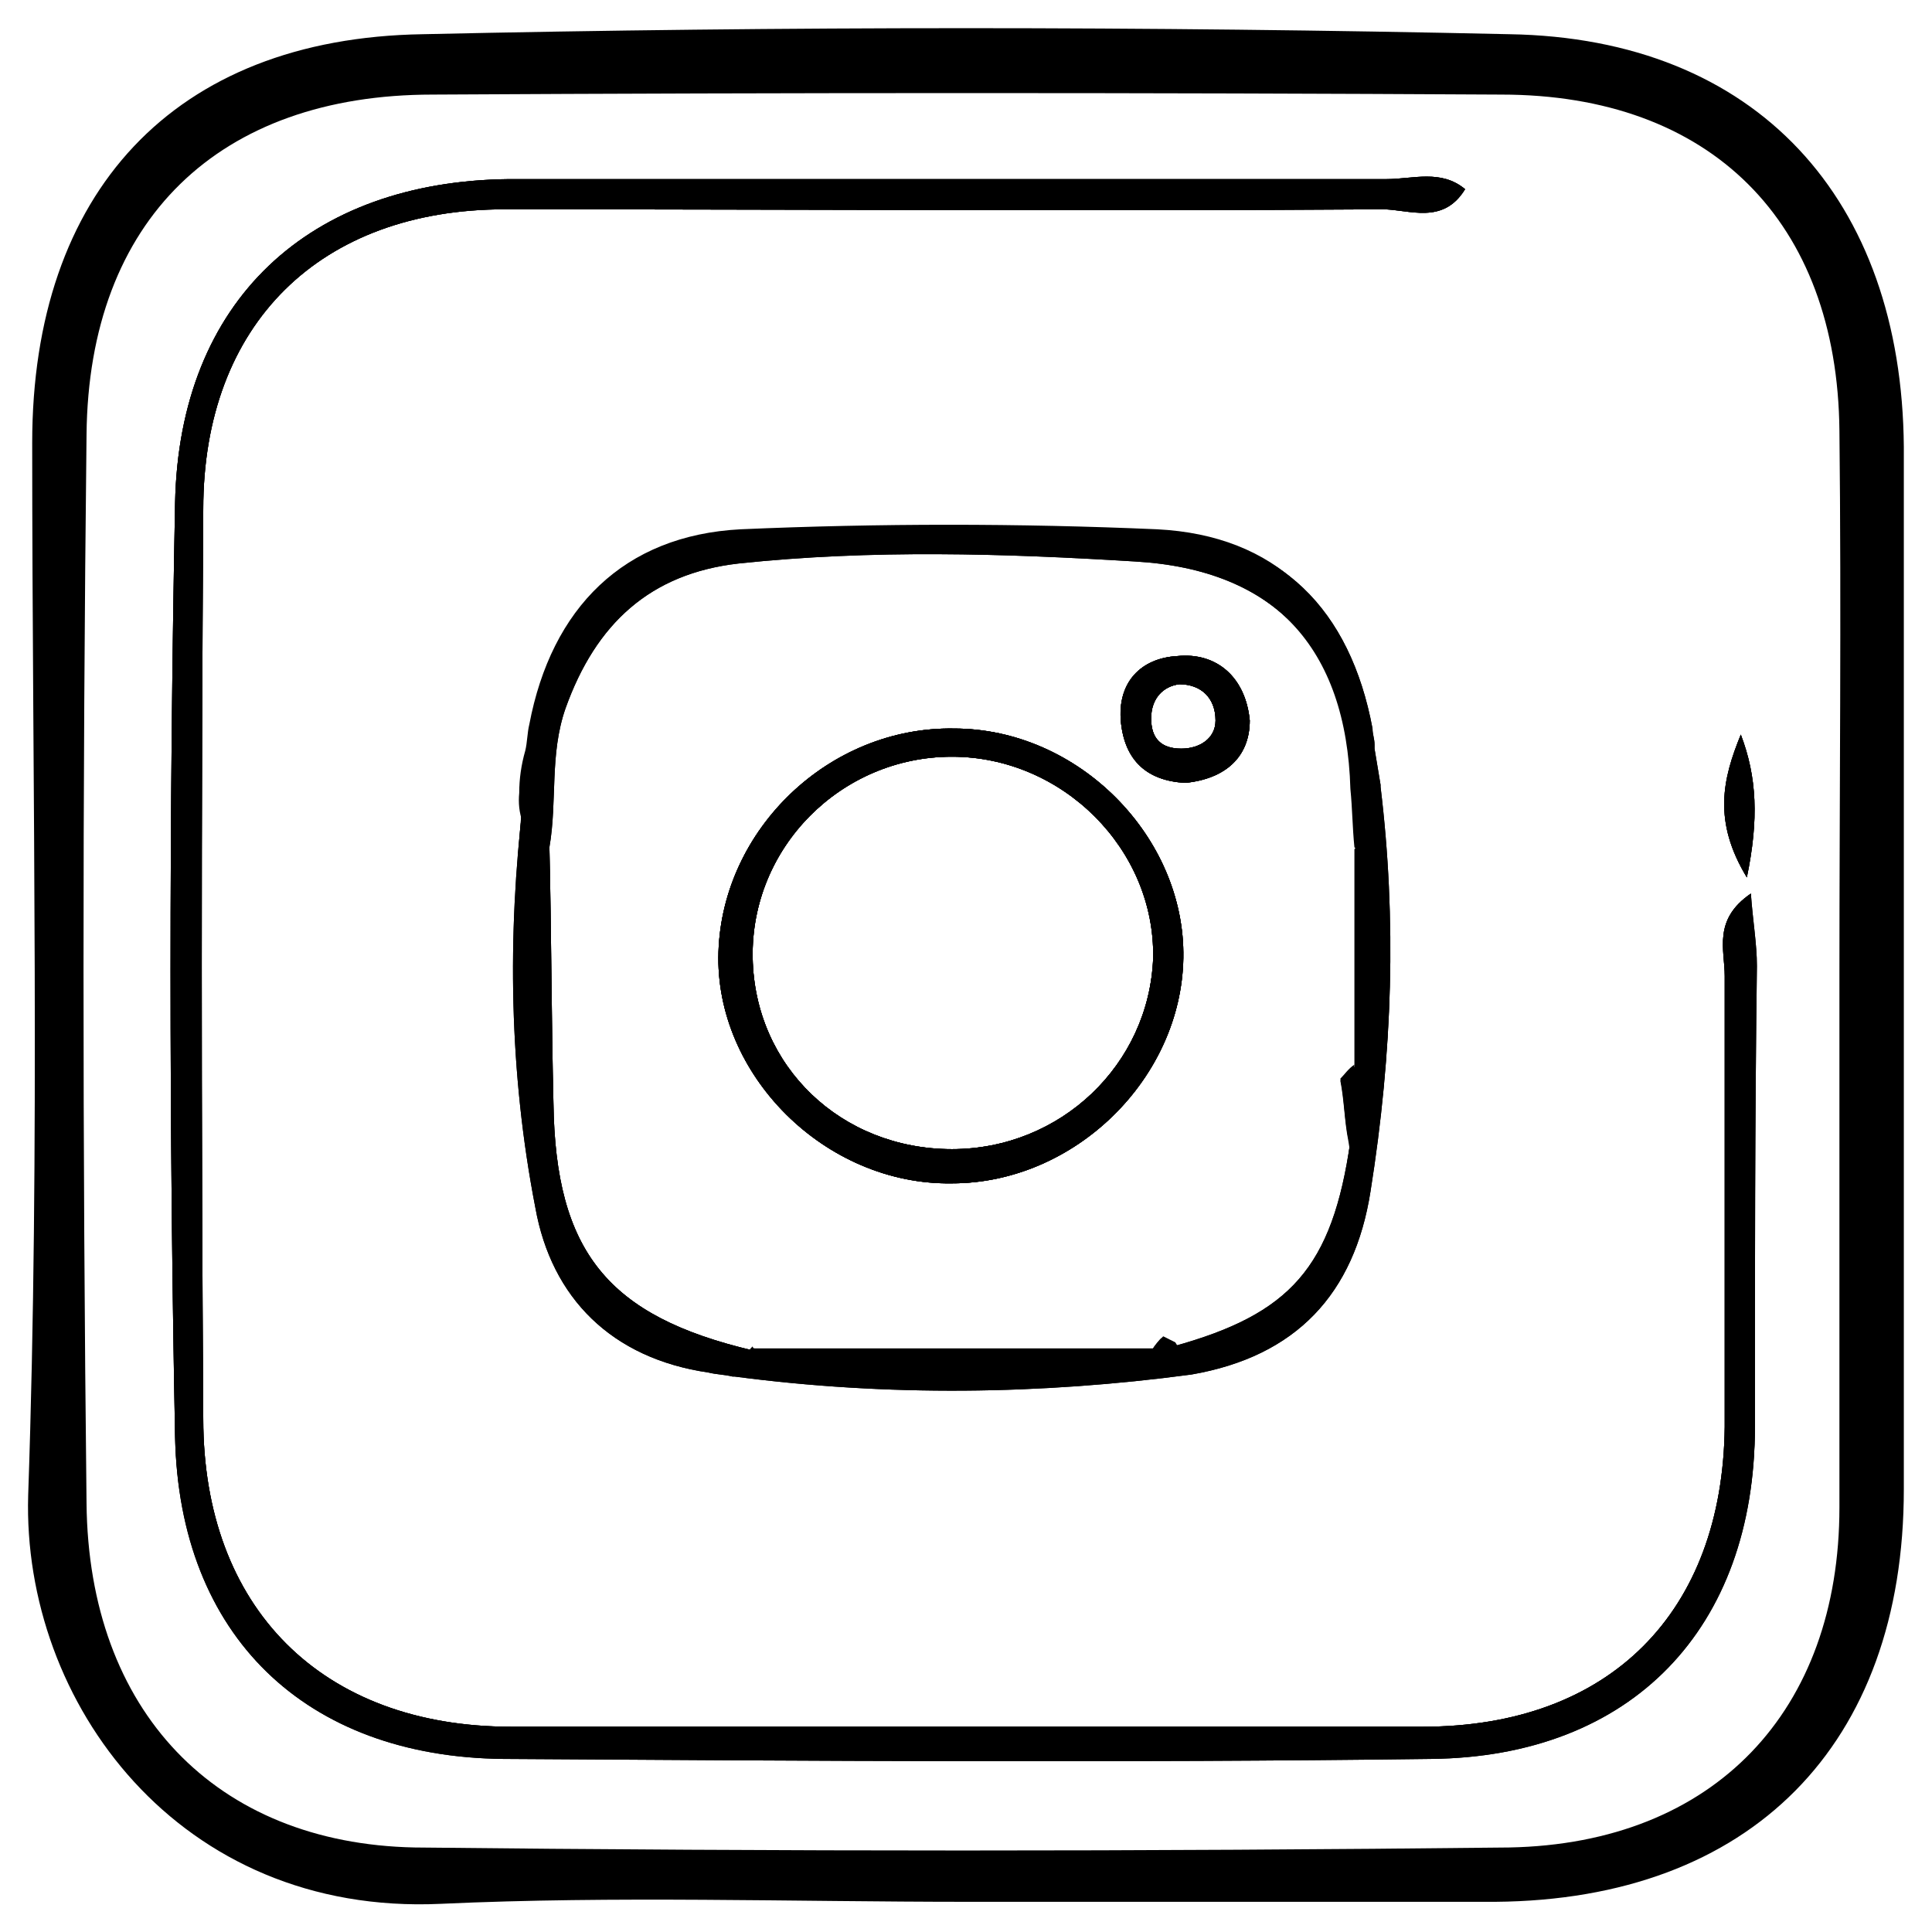 <?xml version="1.0" encoding="utf-8"?>
<!-- Generator: Adobe Illustrator 23.1.1, SVG Export Plug-In . SVG Version: 6.00 Build 0)  -->
<svg version="1.1" id="Layer_1" xmlns="http://www.w3.org/2000/svg" xmlns:xlink="http://www.w3.org/1999/xlink" x="0px" y="0px"
	 viewBox="0 0 96 96" style="enable-background:new 0 0 96 96;" xml:space="preserve">
<g>
	<path d="M47.4,36.2c-6.2-0.1-11.5,5-11.7,11.1c-0.2,6.1,5.3,11.6,11.6,11.5c6.1,0,11.4-5.2,11.5-11.2
		C58.9,41.6,53.6,36.2,47.4,36.2z M47.3,57.1c-5.5,0-9.8-4.1-9.9-9.5c-0.1-5.5,4.4-10,9.9-10c5.5,0,10.1,4.6,10,10
		C57.1,52.9,52.7,57.1,47.3,57.1z"/>
	<path d="M58.5,32.6c-1.8,0.1-3,1.3-2.8,3.3c0.2,1.9,1.3,2.9,3.2,3c2-0.2,3.2-1.3,3.2-3.1C61.9,33.7,60.5,32.4,58.5,32.6z
		 M58.7,37.2c-1,0-1.5-0.5-1.5-1.5c0-1,0.6-1.6,1.4-1.7c1.1,0,1.8,0.7,1.8,1.8C60.4,36.7,59.6,37.2,58.7,37.2z"/>
	<path d="M68.6,39.1V39c-0.1-0.6-0.2-1.2-0.3-1.8c0,0,0-0.1,0-0.2c0-0.3-0.1-0.5-0.1-0.8c-1.1-5.9-4.6-9.5-10.5-9.7
		c-6.9-0.3-13.8-0.3-20.7,0c-5.8,0.3-9.4,3.9-10.5,9.7c0,0.4-0.1,0.9-0.2,1.3c-0.1,0.7-0.3,1.4-0.3,2.1v0.2
		c-0.8,6.7-0.7,13.5,0.6,20.2c0.8,4.5,3.8,7.5,8.6,8.2c0.4,0.1,0.8,0.1,1.2,0.2h0.1c7.6,1,15.2,0.9,22.7-0.1c5.2-0.9,8.1-4,8.9-9.1
		C69.2,52.3,69.4,45.7,68.6,39.1z M58.3,66.9c-0.2-0.1-0.4-0.3-0.6-0.4c-0.2,0.2-0.3,0.4-0.5,0.6H37.5c0,0,0-0.1,0-0.1l-0.1,0.1
		c-7.2-1.7-9.8-4.9-9.9-12.3c-0.1-4.2-0.1-8.5-0.2-12.7c0,0,0,0,0,0c0.4-2.3,0-4.6,0.8-6.9c1.5-4.2,4.2-6.7,8.6-7.2
		c6.6-0.7,13.2-0.5,19.7-0.1c7,0.4,10.6,4.4,10.9,11.4c0,0.9,0.1,1.9,0.1,2.9v10.8c-0.3,0.2-0.5,0.4-0.7,0.7c0.2,1,0.2,2,0.4,3
		C66.2,63,64.1,65.3,58.3,66.9z"/>
	<path d="M86.8,43.6c-1.7-2.8-1.2-4.9-0.3-7.1C87.3,38.6,87.4,40.7,86.8,43.6z"/>
	<path d="M87.2,48c0,7.6,0,15.2,0,22.8c0,10-6.1,16.4-16.1,16.5c-15.4,0.2-30.7,0.1-46.1,0c-9.8-0.1-16.1-6.1-16.3-16
		C8.4,56,8.4,40.5,8.7,25c0.2-10.1,6.7-16,16.6-16.1c14.5,0,29.1,0,43.6,0c1.3,0,2.7-0.5,3.9,0.5c-1.1,1.8-2.8,1-4.1,1
		c-14.5,0.1-29.1,0-43.6,0c-9.2,0-15,5.7-15,14.9c-0.1,15.1-0.1,30.2,0,45.2c0,9.4,5.9,15.3,15.3,15.3c15.1,0,30.2,0,45.3,0
		c9.3,0,14.9-5.7,15-14.9c0-7.5,0-14.9,0-22.4c0-1.3-0.6-2.8,1.3-4.1C87,45.9,87.2,46.9,87.2,48z"/>
	<path d="M75,1.7c-18-0.4-36-0.4-54,0C8.6,1.9,1.6,9.6,1.6,22c0,17.4,0.4,34.9-0.2,52.3C1.1,84.6,8.9,95.2,21.9,94.6
		c8.7-0.4,17.4-0.1,26.2-0.1c8.8,0,17.4,0,26.2,0c12.7-0.1,20.3-7.8,20.3-20.5c0-17.3,0-34.6,0-51.8C94.5,9.9,87.3,1.9,75,1.7z
		 M91.4,48.4c0,8.8,0,17.7,0,26.5c0,10.1-6.2,16.7-16.4,16.9c-18.1,0.2-36.2,0.2-54.4,0C10.7,91.6,4.4,85,4.3,74.7
		C4.1,57,4.1,39.3,4.3,21.6C4.4,10.9,10.9,4.7,21.5,4.7c17.7-0.1,35.4-0.1,53.1,0c10.4,0,16.7,6.3,16.8,16.7
		C91.5,30.4,91.4,39.4,91.4,48.4z"/>
	<path d="M47.4,36.2c-6.2-0.1-11.5,5-11.7,11.1c-0.2,6.1,5.3,11.6,11.6,11.5c6.1,0,11.4-5.2,11.5-11.2
		C58.9,41.6,53.6,36.2,47.4,36.2z M47.3,57.1c-5.5,0-9.8-4.1-9.9-9.5c-0.1-5.5,4.4-10,9.9-10c5.5,0,10.1,4.6,10,10
		C57.1,52.9,52.7,57.1,47.3,57.1z"/>
	<path d="M58.5,32.6c-1.8,0.1-3,1.3-2.8,3.3c0.2,1.9,1.3,2.9,3.2,3c2-0.2,3.2-1.3,3.2-3.1C61.9,33.7,60.5,32.4,58.5,32.6z
		 M58.7,37.2c-1,0-1.5-0.5-1.5-1.5c0-1,0.6-1.6,1.4-1.7c1.1,0,1.8,0.7,1.8,1.8C60.4,36.7,59.6,37.2,58.7,37.2z"/>
	<path d="M68.6,39.1V39c-0.1-0.6-0.2-1.2-0.3-1.8c0,0,0-0.1,0-0.2c0-0.3-0.1-0.5-0.1-0.8c-1.1-5.9-4.6-9.5-10.5-9.7
		c-6.9-0.3-13.8-0.3-20.7,0c-5.8,0.3-9.4,3.9-10.5,9.7c0,0.4-0.1,0.9-0.2,1.3c-0.1,0.7-0.3,1.4-0.3,2.1v0.2
		c-0.8,6.7-0.7,13.5,0.6,20.2c0.8,4.5,3.8,7.5,8.6,8.2c0.4,0.1,0.8,0.1,1.2,0.2h0.1c7.6,1,15.2,0.9,22.7-0.1c5.2-0.9,8.1-4,8.9-9.1
		C69.2,52.3,69.4,45.7,68.6,39.1z M58.3,66.9c-0.2-0.1-0.4-0.3-0.6-0.4c-0.2,0.2-0.3,0.4-0.5,0.6H37.5c0,0,0-0.1,0-0.1l-0.1,0.1
		c-7.2-1.7-9.8-4.9-9.9-12.3c-0.1-4.2-0.1-8.5-0.2-12.7c0,0,0,0,0,0c0.4-2.3,0-4.6,0.8-6.9c1.5-4.2,4.2-6.7,8.6-7.2
		c6.6-0.7,13.2-0.5,19.7-0.1c7,0.4,10.6,4.4,10.9,11.4c0,0.9,0.1,1.9,0.1,2.9v10.8c-0.3,0.2-0.5,0.4-0.7,0.7c0.2,1,0.2,2,0.4,3
		C66.2,63,64.1,65.3,58.3,66.9z"/>
	<path d="M86.8,43.6c-1.7-2.8-1.2-4.9-0.3-7.1C87.3,38.6,87.4,40.7,86.8,43.6z"/>
	<path d="M87.2,70.9c0,10-6.1,16.4-16.1,16.5c-15.4,0.2-30.7,0.1-46.1,0c-9.8-0.1-16.1-6.1-16.3-16C8.4,56,8.4,40.5,8.7,25
		c0.2-10.1,6.7-16,16.6-16.1c14.5,0,29.1,0,43.6,0c1.3,0,2.7-0.5,3.9,0.5c-1.1,1.8-2.8,1-4.1,1c-14.5,0.1-29.1,0-43.6,0
		c-9.2,0-15,5.7-15,14.9c-0.1,15.1-0.1,30.2,0,45.2c0,9.4,5.9,15.3,15.3,15.3c15.1,0,30.2,0,45.3,0c9.3,0,14.9-5.7,15-14.9
		c0-7.5,0-14.9,0-22.4c0-1.3-0.6-2.8,1.3-4.1c0.1,1.4,0.3,2.5,0.3,3.6C87.2,55.6,87.2,63.2,87.2,70.9z"/>
	<path d="M87.2,70.9c0,10-6.1,16.4-16.1,16.5c-15.4,0.2-30.7,0.1-46.1,0c-9.8-0.1-16.1-6.1-16.3-16C8.4,56,8.4,40.5,8.7,25
		c0.2-10.1,6.7-16,16.6-16.1c14.5,0,29.1,0,43.6,0c1.3,0,2.7-0.5,3.9,0.5c-1.1,1.8-2.8,1-4.1,1c-14.5,0.1-29.1,0-43.6,0
		c-9.2,0-15,5.7-15,14.9c-0.1,15.1-0.1,30.2,0,45.2c0,9.4,5.9,15.3,15.3,15.3c15.1,0,30.2,0,45.3,0c9.3,0,14.9-5.7,15-14.9
		c0-7.5,0-14.9,0-22.4c0-1.3-0.6-2.8,1.3-4.1c0.1,1.4,0.3,2.5,0.3,3.6C87.2,55.6,87.2,63.2,87.2,70.9z"/>
	<path d="M67.6,42.3c-0.1-0.1-0.2-0.1-0.3-0.2v0c-0.1-1-0.1-1.9-0.2-2.9c-0.2-7-3.8-11-10.9-11.4c-6.6-0.4-13.2-0.6-19.8,0.2
		c-4.4,0.5-7.1,3-8.6,7.2c-0.8,2.3-0.3,4.6-0.8,6.9c0,0,0,0,0,0c0,0,0,0,0,0c-0.1,0.1-0.1,0.1-0.2,0.1c-0.8-0.9-1.1-1.8-1-2.8
		c0-0.7,0.1-1.4,0.3-2.1c0,0,0,0,0,0c0.1-0.4,0.1-0.9,0.2-1.3c1.1-5.8,4.7-9.4,10.5-9.7c6.9-0.3,13.8-0.3,20.7,0
		c5.9,0.3,9.4,3.8,10.5,9.7c0.1,0.3,0.1,0.6,0.1,0.8c0,0.1,0,0.1,0,0.2c0.1,0.6,0.2,1.2,0.3,1.8c0,0,0,0.1,0,0.1
		C68.6,40.2,68.5,41.3,67.6,42.3z"/>
	<path d="M37.5,67.2c-0.2,0.7-0.6,0.9-1,1c-0.4,0-0.9-0.1-1.3-0.2c-4.8-0.7-7.8-3.7-8.6-8.2c-1.2-6.7-1.3-13.5-0.6-20.3
		c0.1-0.7,0.2-1.4,0.3-2.1c0,0,0,0,0,0c0.1-0.4,0.1-0.9,0.2-1.3c0.4,2-0.6,4.2,0.8,6c0,0,0,0,0,0c0,0,0,0,0,0
		c0.1,4.2,0.1,8.5,0.2,12.7c0.1,7.4,2.7,10.6,9.9,12.3c0,0,0.1-0.1,0.1-0.1C37.4,67.1,37.4,67.1,37.5,67.2
		C37.5,67.2,37.5,67.2,37.5,67.2z"/>
	<path d="M59.3,68c-7.6,1-15.2,1.2-22.8,0.1c-0.4-0.1-0.9-0.1-1.3-0.2c0.8-0.1,1.6-0.1,2.1-0.9c0,0,0.1-0.1,0.1-0.1
		c0,0,0,0.1,0.1,0.1h19.8c0.1-0.2,0.3-0.4,0.5-0.6c0.2,0.1,0.4,0.2,0.6,0.3C58.7,67.2,59,67.5,59.3,68z"/>
	<path d="M68.1,58.9c-0.7-0.7-1-1.4-1.1-2.2c-0.2-1-0.2-2-0.4-3c0.2-0.3,0.4-0.5,0.7-0.7l0-10.8v0c1.5-1.8,0.3-4,0.8-6
		c0.1,0.3,0.1,0.6,0.1,0.8c0,0.1,0,0.1,0,0.2c0.1,0.6,0.2,1.2,0.3,1.8c0,0,0,0.1,0,0.1C69.4,45.7,69.2,52.3,68.1,58.9z"/>
	<path d="M68.1,58.9c-0.8,5.2-3.7,8.2-8.8,9.2c-0.7-0.3-1.3-0.6-2-0.9c0.1-0.2,0.3-0.4,0.5-0.6c0.2,0.1,0.4,0.2,0.6,0.3
		c5.8-1.5,7.9-3.8,8.7-10.2c-0.2-1-0.2-2-0.4-3c0.2-0.3,0.4-0.5,0.7-0.7C68.9,54.7,67.6,56.9,68.1,58.9z"/>
	<path d="M86.8,43.6c-1.7-2.8-1.2-4.9-0.3-7.1C87.3,38.6,87.4,40.7,86.8,43.6z"/>
	<path d="M47.4,36.2c-6.2-0.1-11.5,5-11.7,11.1c-0.2,6.1,5.3,11.6,11.6,11.5c6.1,0,11.4-5.2,11.5-11.2
		C58.9,41.6,53.6,36.2,47.4,36.2z M47.3,57.1c-5.5,0-9.8-4.1-9.9-9.5c-0.1-5.5,4.4-10,9.9-10c5.5,0,10.1,4.6,10,10
		C57.1,52.9,52.7,57.1,47.3,57.1z"/>
	<path d="M58.5,32.6c-1.8,0.1-3,1.3-2.8,3.3c0.2,1.9,1.3,2.9,3.2,3c2-0.2,3.2-1.3,3.2-3.1C61.9,33.7,60.5,32.4,58.5,32.6z
		 M58.7,37.2c-1,0-1.5-0.5-1.5-1.5c0-1,0.6-1.6,1.4-1.7c1.1,0,1.8,0.7,1.8,1.8C60.4,36.7,59.6,37.2,58.7,37.2z"/>
	<path d="M27.2,42.1C27.2,42.1,27.2,42.1,27.2,42.1C27.2,42.2,27.2,42.2,27.2,42.1L27.2,42.1z"/>
	<path d="M37.5,67.1h-0.1C37.3,67.1,37.4,67.1,37.5,67.1C37.4,67.1,37.4,67.1,37.5,67.1z"/>
	<path d="M58.3,66.9c-0.3,0.1-0.7,0.2-1,0.3c0.1-0.2,0.3-0.4,0.5-0.6C57.9,66.6,58.1,66.7,58.3,66.9z"/>
	<path d="M67.3,52.9c-0.1,1.4-0.2,2.6-0.3,3.7c-0.2-1-0.2-2-0.4-3C66.8,53.4,67,53.1,67.3,52.9z"/>
	<path d="M47.4,36.2c-6.2-0.1-11.5,5-11.7,11.1c-0.2,6.1,5.3,11.6,11.6,11.5c6.1,0,11.4-5.2,11.5-11.2
		C58.9,41.6,53.6,36.2,47.4,36.2z M47.3,57.1c-5.5,0-9.8-4.1-9.9-9.5c-0.1-5.5,4.4-10,9.9-10c5.5,0,10.1,4.6,10,10
		C57.1,52.9,52.7,57.1,47.3,57.1z"/>
	<path d="M58.5,32.6c-1.8,0.1-3,1.3-2.8,3.3c0.2,1.9,1.3,2.9,3.2,3c2-0.2,3.2-1.3,3.2-3.1C61.9,33.7,60.5,32.4,58.5,32.6z
		 M58.7,37.2c-1,0-1.5-0.5-1.5-1.5c0-1,0.6-1.6,1.4-1.7c1.1,0,1.8,0.7,1.8,1.8C60.4,36.7,59.6,37.2,58.7,37.2z"/>
</g>
</svg>
